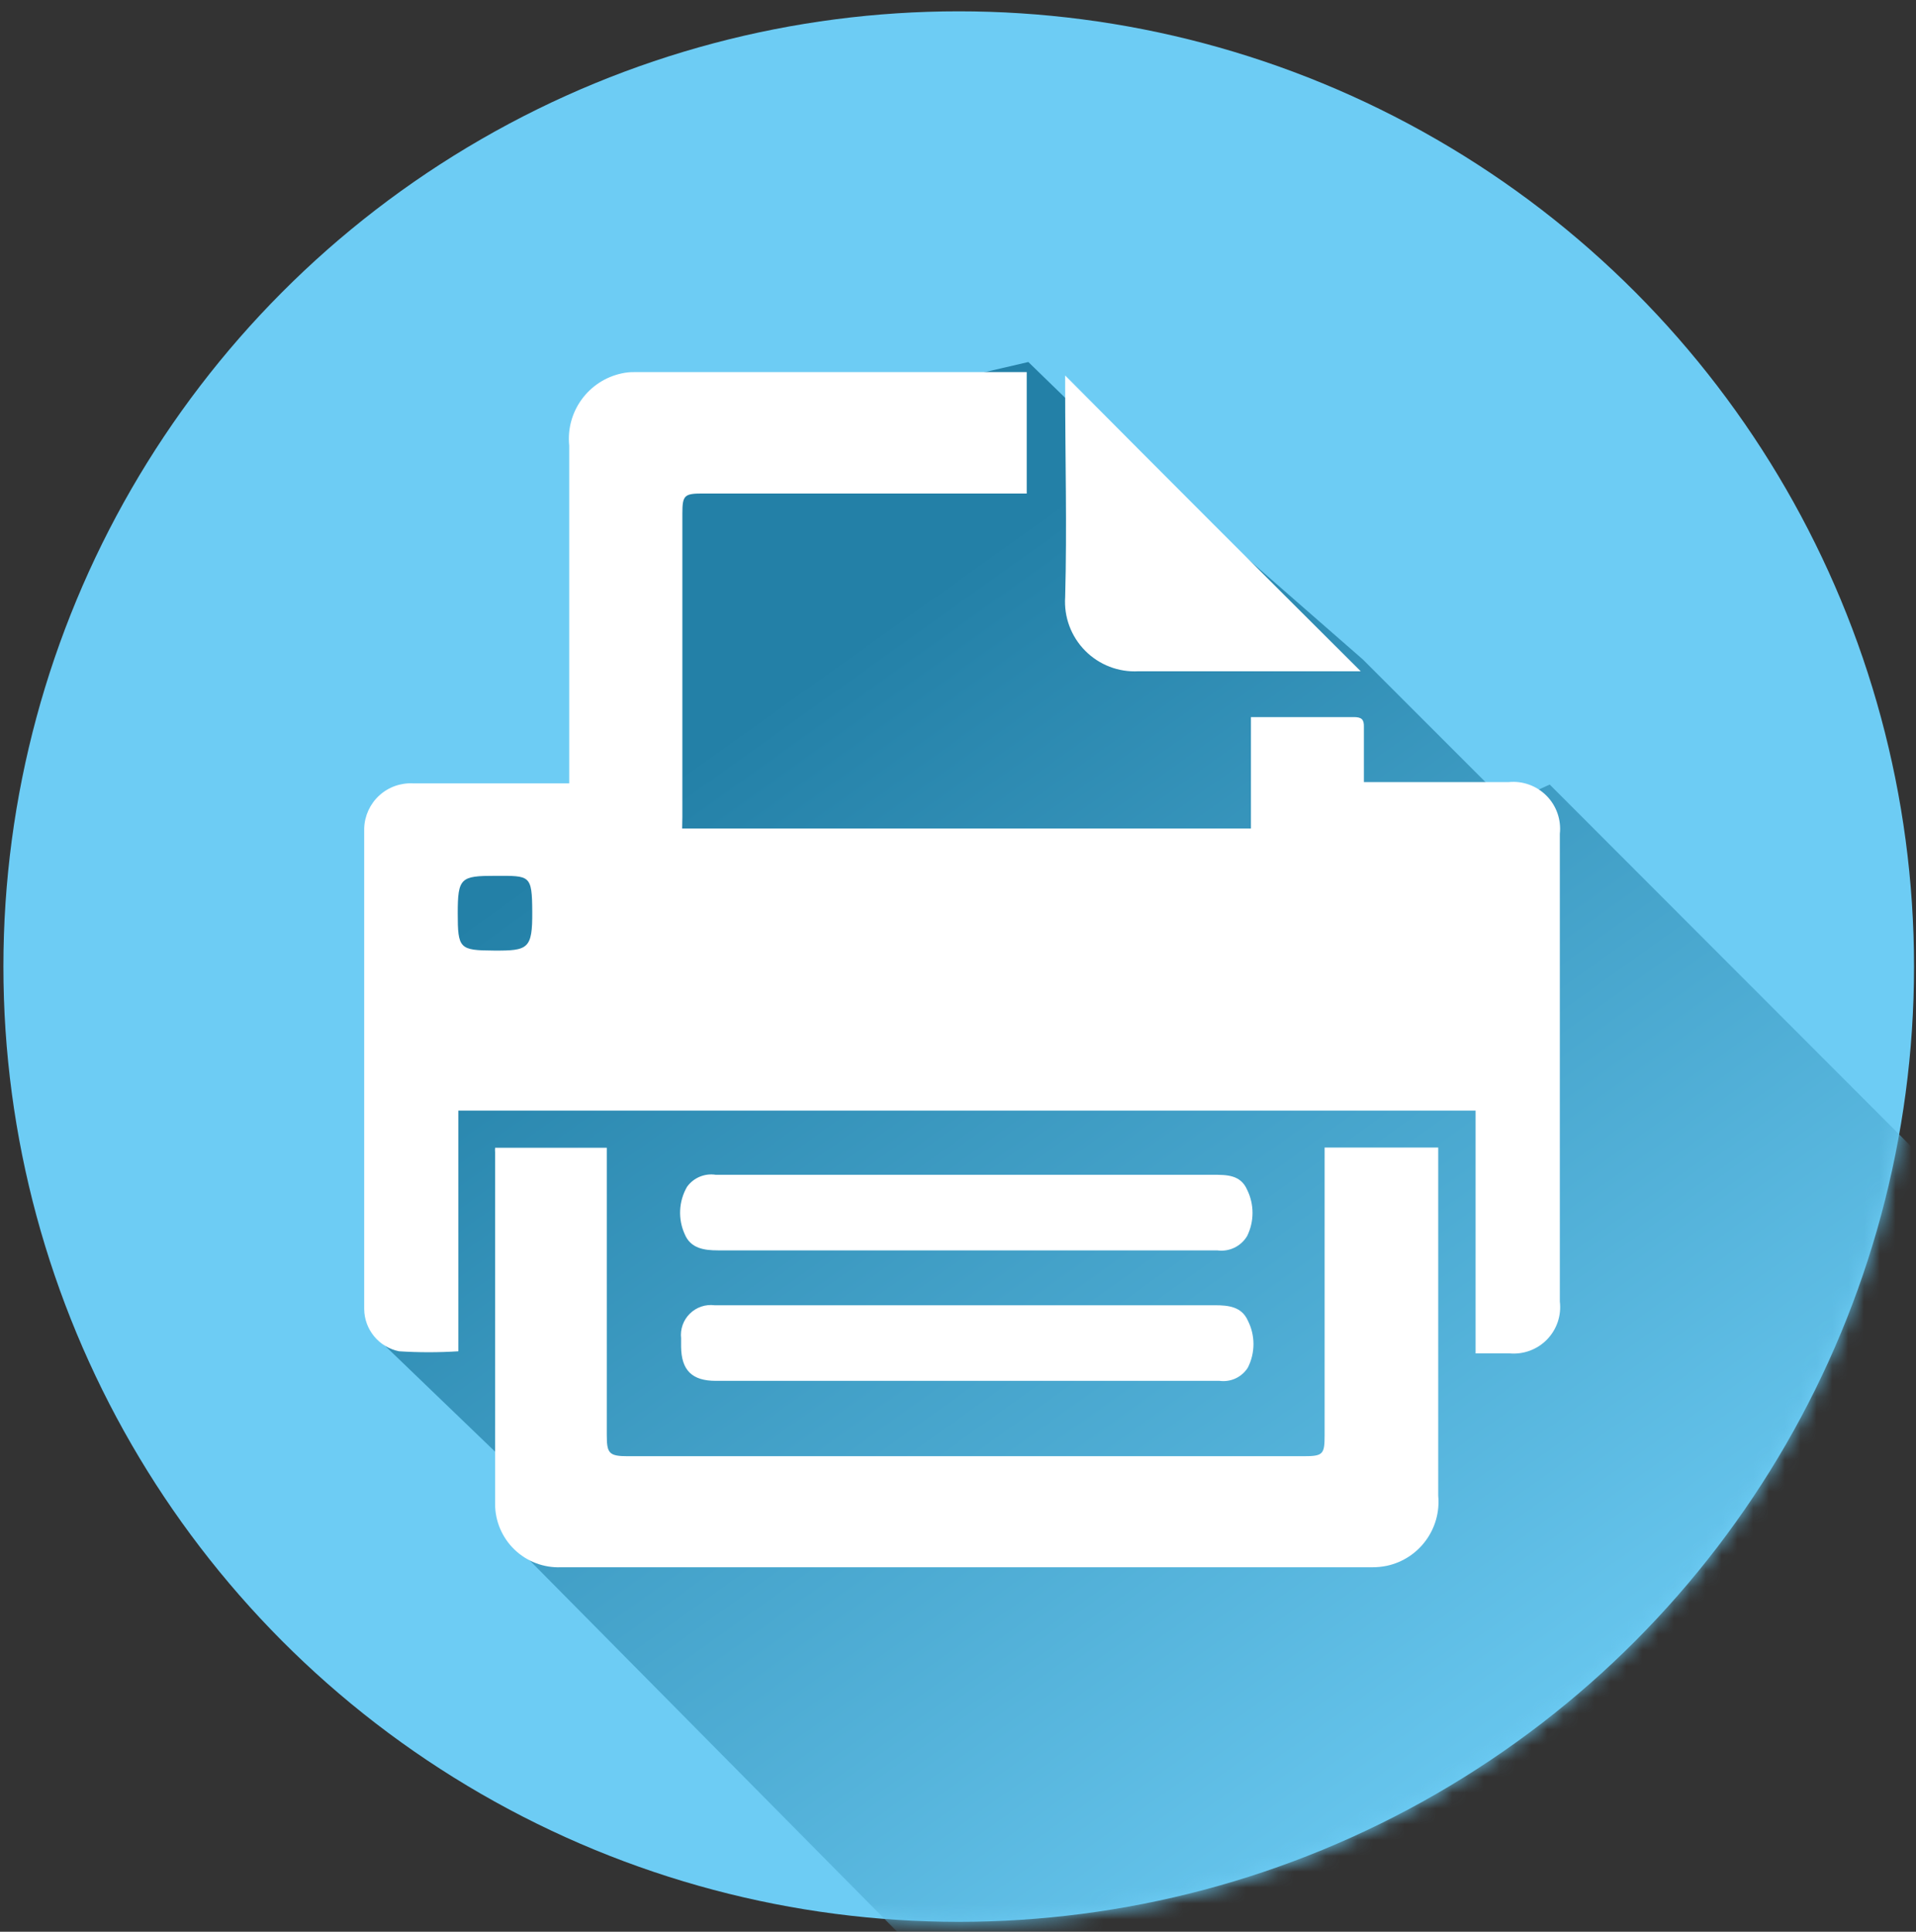<?xml version="1.0" encoding="UTF-8"?>
<svg width="121px" height="122px" viewBox="0 0 121 122" version="1.1" xmlns="http://www.w3.org/2000/svg" xmlns:xlink="http://www.w3.org/1999/xlink">
    <rect x="0" y="0" width="121" height="122" fill="#333333" stroke="none"/>
    <!-- Generator: Sketch 53.2 (72643) - https://sketchapp.com -->
    <title>DTG</title>
    <desc>Created with Sketch.</desc>
    <defs>
        <circle id="path-1" cx="60.33" cy="60.33" r="60.33"/>
        <linearGradient x1="19.696%" y1="22.532%" x2="63.439%" y2="90.285%" id="linearGradient-3">
            <stop stop-color="#2380A7" offset="0%"/>
            <stop stop-color="#6DCCF4" offset="100%"/>
        </linearGradient>
    </defs>
    <g id="V2" stroke="none" stroke-width="1" fill="none" fill-rule="evenodd">
        <g id="Home" transform="translate(-299, -676)">
            <g id="DTG" transform="translate(299, 677)">
                <g id="Path-2" transform="translate(0, -0.5)">
                    <g id="Path-3" transform="translate(0.215, 0.215)">
                        <mask id="mask-2" fill="white">
                            <use xlink:href="#path-1"/>
                        </mask>
                        <use id="Mask" fill="#6DCCF4" xlink:href="#path-1"/>
                        <polygon fill="url(#linearGradient-3)" mask="url(#mask-2)" points="123.481 113.401 126.509 77.724 97.653 48.834 94.972 50.052 85.856 40.937 68.055 25.383 64.726 22.148 60.549 23.12 40.261 26.892 35.876 49.39 26.636 53.096 23.387 83.591 32.123 91.998 32.123 96.708 68.877 133.851"/>
                    </g>
                </g>
                <g id="Group" transform="translate(23, 22.5)" fill="#FFFFFF">
                    <path d="M20.08,28.828 L56,28.828 L56,21.788 L59.013,21.788 C60.173,21.788 61.333,21.788 62.493,21.788 C62.987,21.788 63.147,21.934 63.133,22.414 C63.133,23.548 63.133,24.681 63.133,25.894 L63.973,25.894 L72.267,25.894 C73.155,25.804 74.037,26.121 74.666,26.755 C75.295,27.389 75.604,28.273 75.507,29.161 C75.507,39.001 75.507,48.845 75.507,58.694 C75.615,59.574 75.32,60.455 74.703,61.092 C74.087,61.729 73.216,62.053 72.333,61.974 L70.187,61.974 L70.187,46.641 L5.947,46.641 L5.947,61.841 C4.699,61.921 3.448,61.921 2.2,61.841 C0.929,61.583 0.012,60.471 7.10542736e-15,59.174 L7.10542736e-15,28.814 C0.024,28.024 0.366,27.277 0.948,26.742 C1.531,26.208 2.304,25.931 3.093,25.974 C6.107,25.974 9.12,25.974 12.133,25.974 L12.947,25.974 C12.947,24.454 12.947,22.988 12.947,21.508 L12.947,4.641 C12.729,2.497 14.159,0.532 16.267,0.081 C16.534,0.021 16.807,-0.005 17.08,0.001 L41.84,0.001 L41.84,7.668 L21.36,7.668 C20.213,7.668 20.093,7.788 20.093,8.934 C20.093,15.316 20.093,21.708 20.093,28.108 L20.08,28.828 Z M5.907,34.161 C5.907,36.414 6.013,36.521 8.187,36.534 C10.36,36.548 10.627,36.428 10.613,34.081 C10.6,31.734 10.467,31.814 8.28,31.814 C6.093,31.814 5.907,31.934 5.907,34.188 L5.907,34.161 Z" id="Shape" fill-rule="nonzero"/>
                    <path d="M60.707,48.974 L67.827,48.974 L67.827,70.961 C68.023,73.044 66.631,74.945 64.587,75.388 C64.275,75.452 63.958,75.484 63.64,75.481 L12.427,75.481 C11.338,75.524 10.279,75.122 9.494,74.367 C8.709,73.613 8.266,72.57 8.267,71.481 C8.267,64.081 8.267,56.681 8.267,49.281 C8.258,49.183 8.258,49.085 8.267,48.988 L15.32,48.988 L15.32,49.801 C15.32,55.579 15.32,61.356 15.32,67.134 C15.32,68.281 15.453,68.468 16.653,68.468 L59.32,68.468 C60.56,68.468 60.653,68.348 60.653,67.134 L60.653,48.974 L60.707,48.974 Z" id="Path"/>
                    <path d="M62.933,18.894 L62.147,18.894 C57.733,18.894 53.32,18.894 48.907,18.894 C47.648,18.966 46.42,18.494 45.533,17.599 C44.645,16.704 44.184,15.472 44.267,14.214 C44.387,9.801 44.267,5.388 44.267,0.974 L44.267,0.214 C50.467,6.454 56.653,12.641 62.933,18.894 Z" id="Path"/>
                    <path d="M38.04,55.468 L22.347,55.468 C21.467,55.468 20.613,55.348 20.24,54.441 C19.806,53.48 19.86,52.368 20.387,51.454 C20.8,50.88 21.501,50.586 22.2,50.694 L53.6,50.694 C54.48,50.694 55.347,50.694 55.76,51.641 C56.213,52.562 56.213,53.64 55.76,54.561 C55.37,55.217 54.623,55.575 53.867,55.468 L38.04,55.468 Z" id="Path"/>
                    <path d="M38.04,63.708 L22.2,63.708 C20.707,63.708 20.027,63.041 20.013,61.548 L20.013,61.028 C19.947,60.45 20.15,59.874 20.564,59.465 C20.978,59.057 21.556,58.861 22.133,58.934 L53.733,58.934 C54.587,58.934 55.413,59.028 55.8,59.894 C56.28,60.832 56.28,61.943 55.8,62.881 C55.417,63.481 54.719,63.804 54.013,63.708 L38.04,63.708 L38.04,63.708 Z" id="Path"/>
                </g>
            </g>
        </g>
    </g>
</svg>